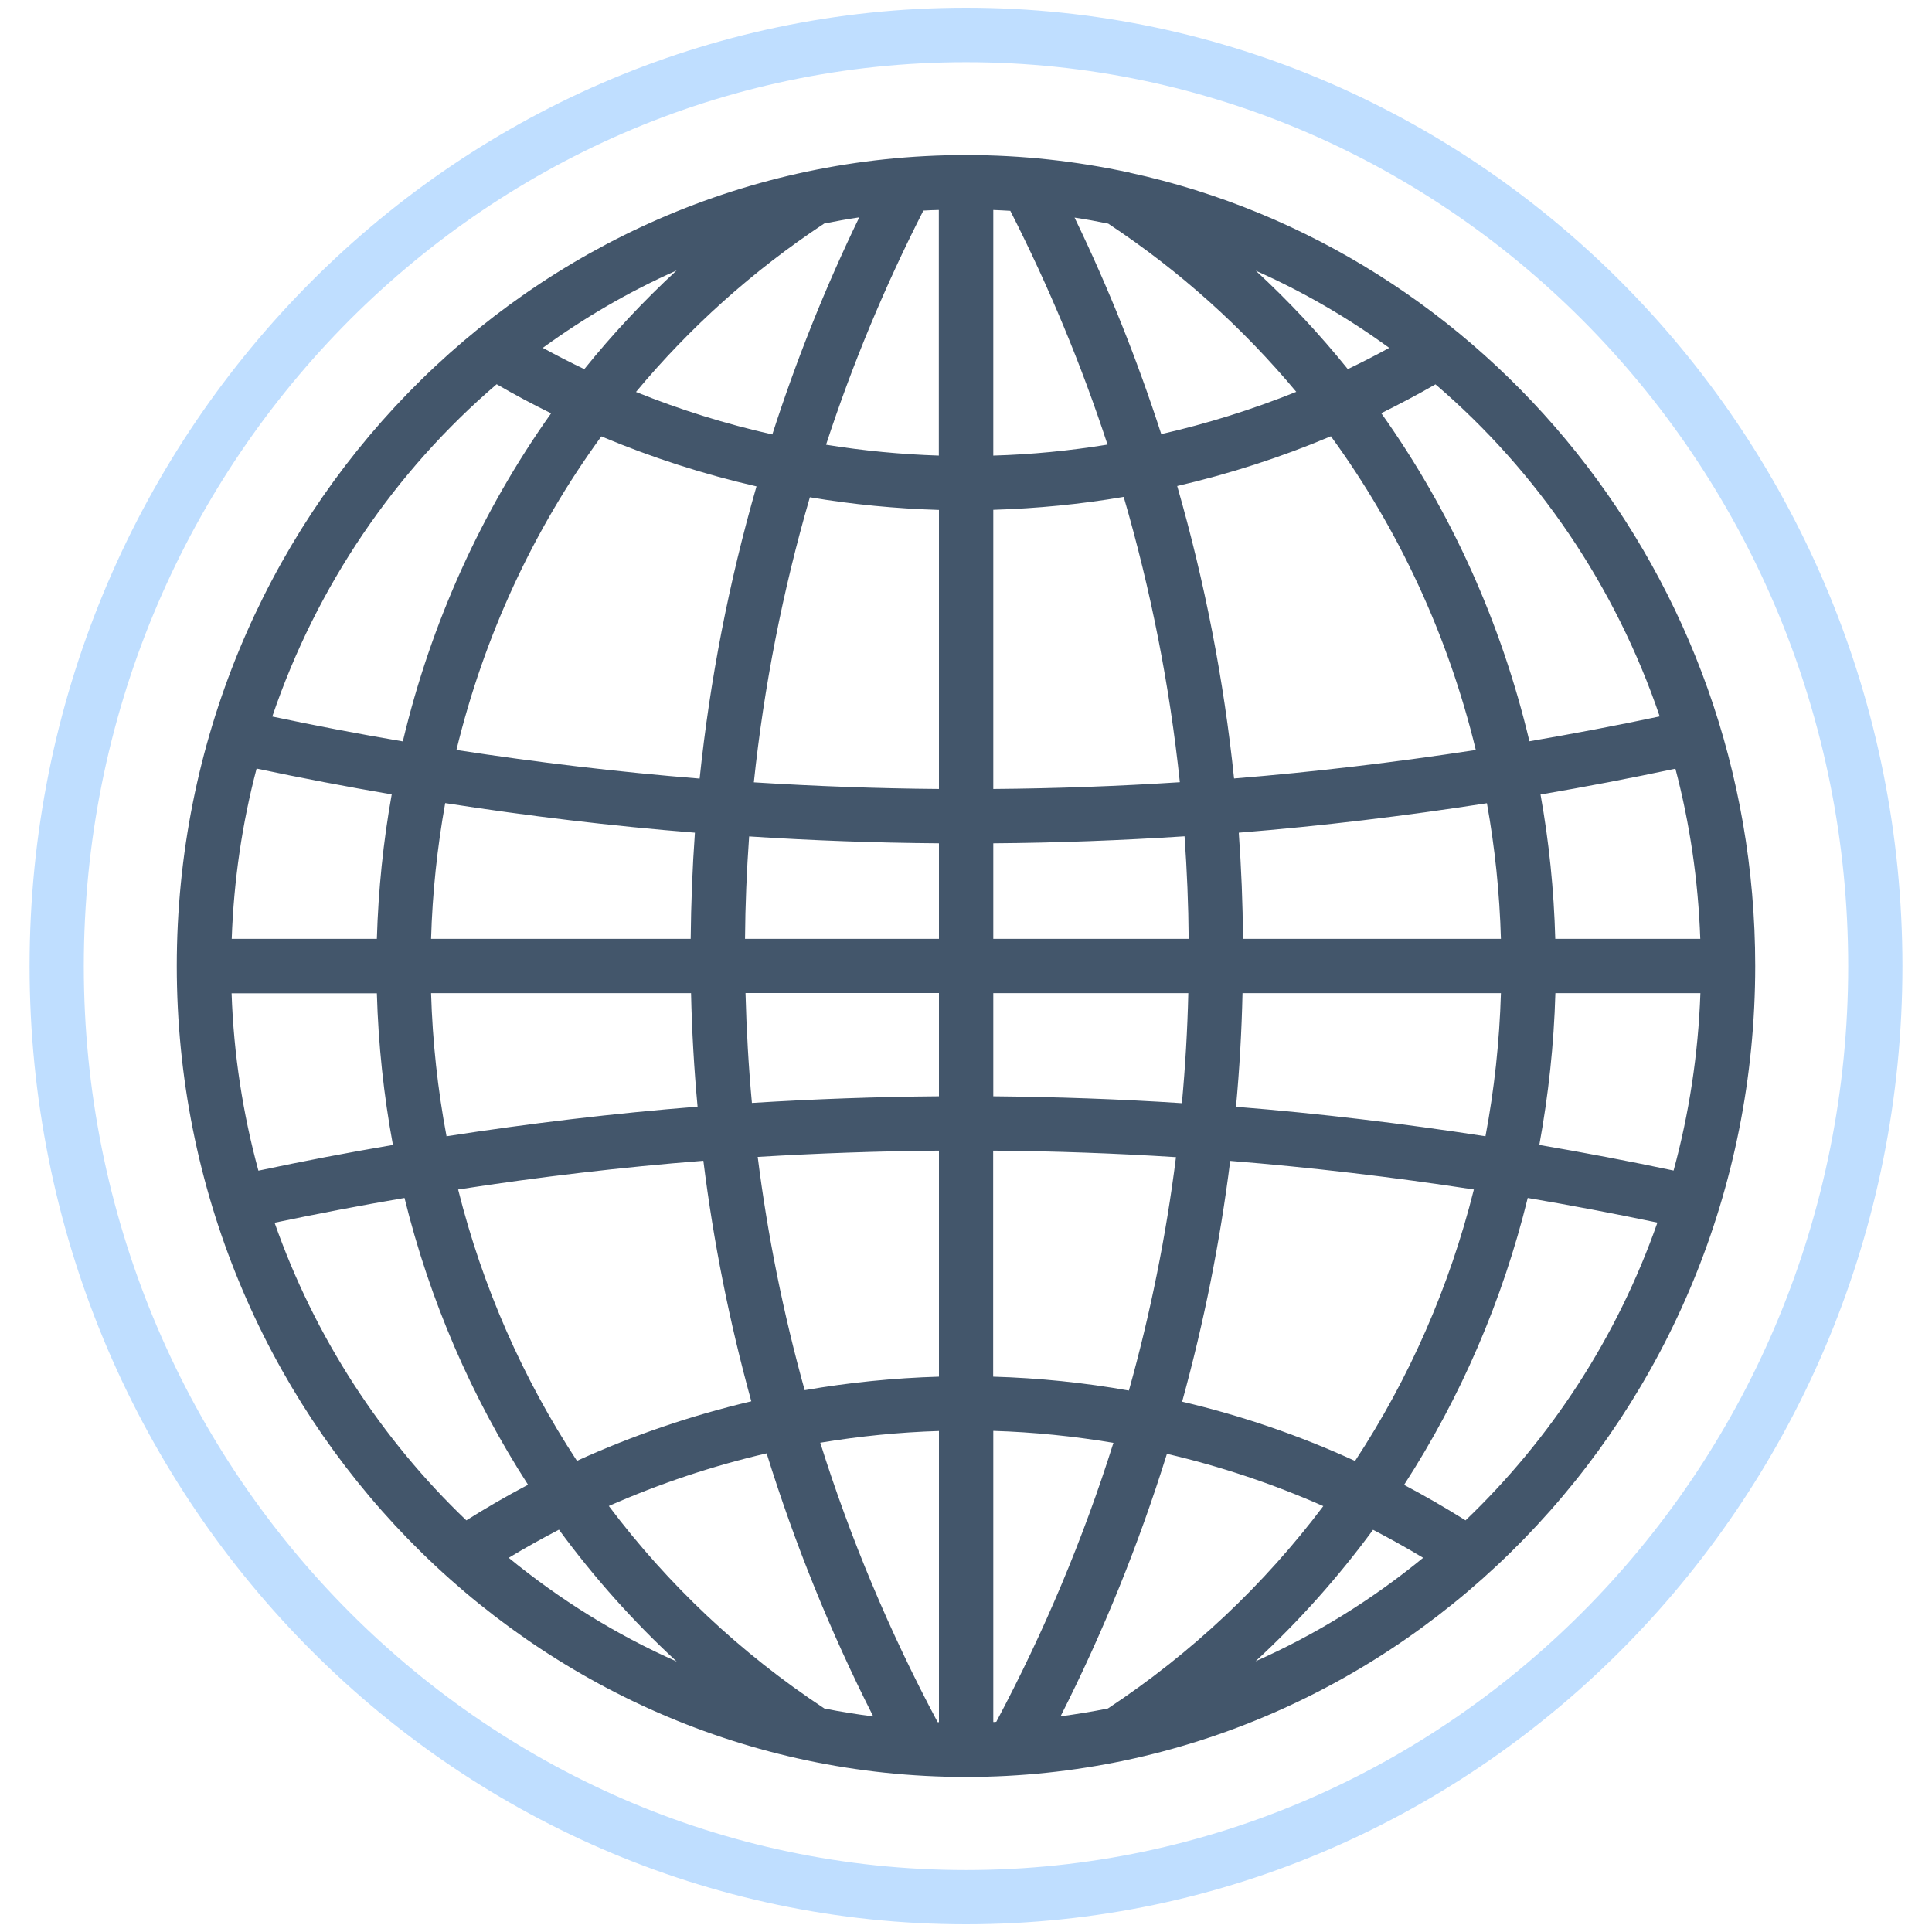 <svg version="1.1" id="ry8Z2gshFmf" xmlns="http://www.w3.org/2000/svg" xmlns:xlink="http://www.w3.org/1999/xlink" x="0px" y="0px" viewBox="0 0 160 160" style="enable-background:new 0 0 160 160;">
    <style>
        #B1uW3ls3Kmf{fill: #BFDEFF;}#SkKZ3ej3tQz{fill: #43566B;}

	@keyframes SkKZ3ej3tQzAnimation {
		0% {
			transform: rotate(0deg);
		}
		100% {
			transform: rotate(-360deg);
		}
	}

	#SkKZ3ej3tQz {
		transform-origin: 50% 50% !important;
		animation: SkKZ3ej3tQzAnimation 3s infinite linear;
	}
    </style>
    <svg version="1.1" id="ry8Z2gshFmf" xmlns="http://www.w3.org/2000/svg" xmlns:xlink="http://www.w3.org/1999/xlink" x="0px" y="0px" viewBox="0 0 160 160" style="enable-background:new 0 0 160 160;" xml:space="preserve"><g><path class="st0" d="M80,159.36c-42.76,0-77.55-35.6-77.55-79.35C2.45,36.24,37.24,0.64,80,0.64s77.55,35.6,77.55,79.36&#10;&#9;&#9;C157.56,123.77,122.77,159.36,80,159.36z M80,5.15c-40.29,0-73.06,33.58-73.06,74.86S39.71,154.87,80,154.87&#10;&#9;&#9;s73.06-33.58,73.06-74.86C153.06,38.73,120.29,5.15,80,5.15z" id="B1uW3ls3Kmf"/></g><path class="st1" d="M93.55,14.3c-0.02-0.01-0.04-0.03-0.06-0.04l-0.01,0.02c-4.35-0.94-8.86-1.44-13.48-1.44&#10;&#9;c-36.04,0-65.36,30.13-65.36,67.16c0,37.03,29.32,67.16,65.36,67.16s65.36-30.13,65.36-67.16C145.36,47.74,123.11,20.73,93.55,14.3z&#10;&#9; M91.75,141.49c-1.29,0.26-2.6,0.47-3.92,0.65c3.57-7.05,6.5-14.33,8.81-21.74c4.41,1.03,8.74,2.47,12.95,4.33&#10;&#9;C104.7,131.22,98.7,136.9,91.75,141.49z M113.71,126.69c1.4,0.73,2.79,1.5,4.15,2.32c-4.21,3.45-8.87,6.35-13.88,8.57&#10;&#9;C107.58,134.26,110.83,130.61,113.71,126.69z M50.42,124.72c4.24-1.87,8.62-3.33,13.07-4.36c2.31,7.43,5.25,14.73,8.83,21.79&#10;&#9;c-1.36-0.18-2.72-0.39-4.05-0.66C61.31,136.9,55.31,131.22,50.42,124.72z M56.04,137.6c-5.02-2.22-9.69-5.13-13.91-8.59&#10;&#9;c1.37-0.83,2.76-1.6,4.16-2.33C49.18,130.62,52.43,134.27,56.04,137.6z M68.26,18.51c0.96-0.19,1.93-0.37,2.9-0.51&#10;&#9;c-2.84,5.86-5.23,11.87-7.2,17.98c-3.83-0.86-7.6-2.03-11.29-3.52C57.11,27.13,62.34,22.42,68.26,18.51z M48.39,30.57&#10;&#9;c-1.16-0.55-2.3-1.14-3.44-1.76c3.45-2.51,7.16-4.67,11.08-6.41C53.28,24.94,50.73,27.67,48.39,30.57z M107.35,32.45&#10;&#9;c-3.65,1.47-7.39,2.64-11.18,3.5c-1.97-6.09-4.35-12.08-7.18-17.93c0.94,0.14,1.87,0.31,2.79,0.5&#10;&#9;C97.69,22.43,102.91,27.13,107.35,32.45z M102.94,77.75c-0.02-2.93-0.14-5.87-0.35-8.79c6.86-0.55,13.71-1.38,20.55-2.44&#10;&#9;c0.66,3.67,1.05,7.42,1.16,11.23H102.94z M82.26,42.22c3.61-0.11,7.22-0.46,10.8-1.07c2.26,7.76,3.81,15.66,4.65,23.63&#10;&#9;c-5.15,0.33-10.3,0.52-15.45,0.56V42.22z M77.76,65.34c-5.11-0.04-10.22-0.23-15.33-0.55c0.84-7.96,2.39-15.86,4.64-23.61&#10;&#9;c3.54,0.6,7.11,0.94,10.69,1.05V65.34z M77.76,69.84v7.91H61.7c0.02-2.83,0.14-5.66,0.34-8.48C67.28,69.61,72.52,69.8,77.76,69.84z&#10;&#9; M77.76,82.25v8.54c-5.17,0.04-10.33,0.23-15.49,0.55c-0.28-3.03-0.45-6.06-0.53-9.1H77.76z M77.76,95.29v18.72&#10;&#9;c-3.72,0.11-7.44,0.48-11.12,1.12c-1.77-6.36-3.07-12.81-3.89-19.32C67.75,95.51,72.76,95.33,77.76,95.29z M82.26,95.29&#10;&#9;c5.04,0.04,10.09,0.22,15.13,0.54c-0.82,6.51-2.12,12.97-3.9,19.33c-3.72-0.66-7.47-1.04-11.24-1.15V95.29z M82.26,90.79v-8.54&#10;&#9;h16.15c-0.07,3.04-0.25,6.08-0.53,9.11C92.67,91.02,87.47,90.84,82.26,90.79z M82.26,77.75v-7.91c5.28-0.04,10.56-0.24,15.84-0.58&#10;&#9;c0.2,2.83,0.32,5.66,0.34,8.49H82.26z M102.2,64.47c-0.85-8.16-2.42-16.26-4.71-24.22c4.32-1,8.58-2.37,12.73-4.12&#10;&#9;c5.63,7.72,9.71,16.53,12,25.98C115.55,63.13,108.87,63.93,102.2,64.47z M91.72,36.82c-3.14,0.51-6.29,0.82-9.46,0.91V17.39&#10;&#9;c0.47,0.02,0.94,0.04,1.41,0.07C86.87,23.75,89.56,30.22,91.72,36.82z M77.76,37.73c-3.13-0.1-6.25-0.4-9.35-0.9&#10;&#9;c2.16-6.61,4.85-13.09,8.06-19.39c0.43-0.03,0.85-0.04,1.28-0.05V37.73z M62.65,40.28c-2.29,7.95-3.86,16.04-4.71,24.2&#10;&#9;c-6.72-0.54-13.43-1.34-20.14-2.37c2.29-9.44,6.37-18.25,12-25.97C53.99,37.9,58.28,39.28,62.65,40.28z M57.55,68.96&#10;&#9;c-0.21,2.93-0.32,5.86-0.35,8.79H35.7c0.11-3.81,0.51-7.56,1.17-11.24C43.75,67.58,50.65,68.41,57.55,68.96z M31.21,77.75H19.19&#10;&#9;c0.17-4.86,0.87-9.58,2.06-14.1c3.73,0.79,7.46,1.5,11.19,2.14C31.74,69.7,31.33,73.7,31.21,77.75z M31.21,82.25&#10;&#9;c0.12,4.26,0.57,8.46,1.33,12.57c-3.72,0.63-7.43,1.34-11.14,2.13c-1.28-4.7-2.05-9.62-2.22-14.69H31.21z M35.7,82.25h21.53&#10;&#9;c0.07,3.14,0.25,6.27,0.54,9.4c-6.94,0.55-13.87,1.38-20.79,2.45C36.25,90.23,35.82,86.27,35.7,82.25z M58.25,96.13&#10;&#9;c0.83,6.7,2.16,13.36,3.97,19.92c-4.92,1.16-9.76,2.8-14.44,4.93c-4.49-6.83-7.82-14.41-9.84-22.47&#10;&#9;C44.71,97.46,51.48,96.66,58.25,96.13z M67.93,119.48c3.26-0.54,6.54-0.87,9.83-0.97v24.11c-0.04,0-0.08,0-0.11,0&#10;&#9;C73.66,135.14,70.42,127.4,67.93,119.48z M82.26,142.61v-24.11c3.33,0.1,6.65,0.44,9.95,0.99c-2.49,7.91-5.73,15.64-9.7,23.1&#10;&#9;C82.42,142.61,82.34,142.61,82.26,142.61z M97.9,116.08c1.81-6.57,3.14-13.23,3.98-19.94c6.73,0.54,13.46,1.34,20.18,2.37&#10;&#9;c-2.02,8.06-5.35,15.65-9.84,22.48C107.58,118.86,102.79,117.23,97.9,116.08z M102.36,91.66c0.29-3.13,0.47-6.27,0.54-9.41h21.4&#10;&#9;c-0.12,4.02-0.55,7.98-1.28,11.85C116.15,93.04,109.26,92.21,102.36,91.66z M128.81,82.25h12.01c-0.18,5.07-0.94,9.99-2.22,14.69&#10;&#9;c-3.7-0.78-7.41-1.49-11.12-2.12C128.23,90.71,128.69,86.51,128.81,82.25z M128.8,77.75c-0.11-4.05-0.52-8.05-1.22-11.95&#10;&#9;c3.73-0.64,7.45-1.35,11.17-2.14c1.19,4.52,1.89,9.24,2.06,14.09H128.8z M137.45,59.33c-3.59,0.76-7.19,1.44-10.79,2.06&#10;&#9;c-2.34-9.85-6.51-19.07-12.27-27.17c1.51-0.75,3.01-1.54,4.49-2.39C127.28,39.02,133.77,48.5,137.45,59.33z M115.05,28.81&#10;&#9;c-1.13,0.62-2.27,1.2-3.43,1.76c-2.33-2.89-4.87-5.61-7.62-8.15C107.92,24.16,111.62,26.31,115.05,28.81z M41.13,31.82&#10;&#9;c1.48,0.86,2.98,1.66,4.51,2.41c-5.76,8.11-9.94,17.32-12.28,27.17c-3.61-0.61-7.21-1.3-10.81-2.06&#10;&#9;C26.23,48.5,32.72,39.02,41.13,31.82z M22.74,101.26c3.58-0.75,7.17-1.44,10.76-2.05c2.09,8.5,5.56,16.52,10.23,23.75&#10;&#9;c-1.73,0.91-3.43,1.89-5.11,2.95C31.57,119.17,26.07,110.75,22.74,101.26z M121.37,125.91c-1.67-1.05-3.37-2.03-5.09-2.94&#10;&#9;c4.68-7.23,8.15-15.25,10.24-23.76c3.58,0.61,7.16,1.29,10.74,2.04C133.93,110.75,128.42,119.17,121.37,125.91z" id="SkKZ3ej3tQz"/></svg>
</svg>